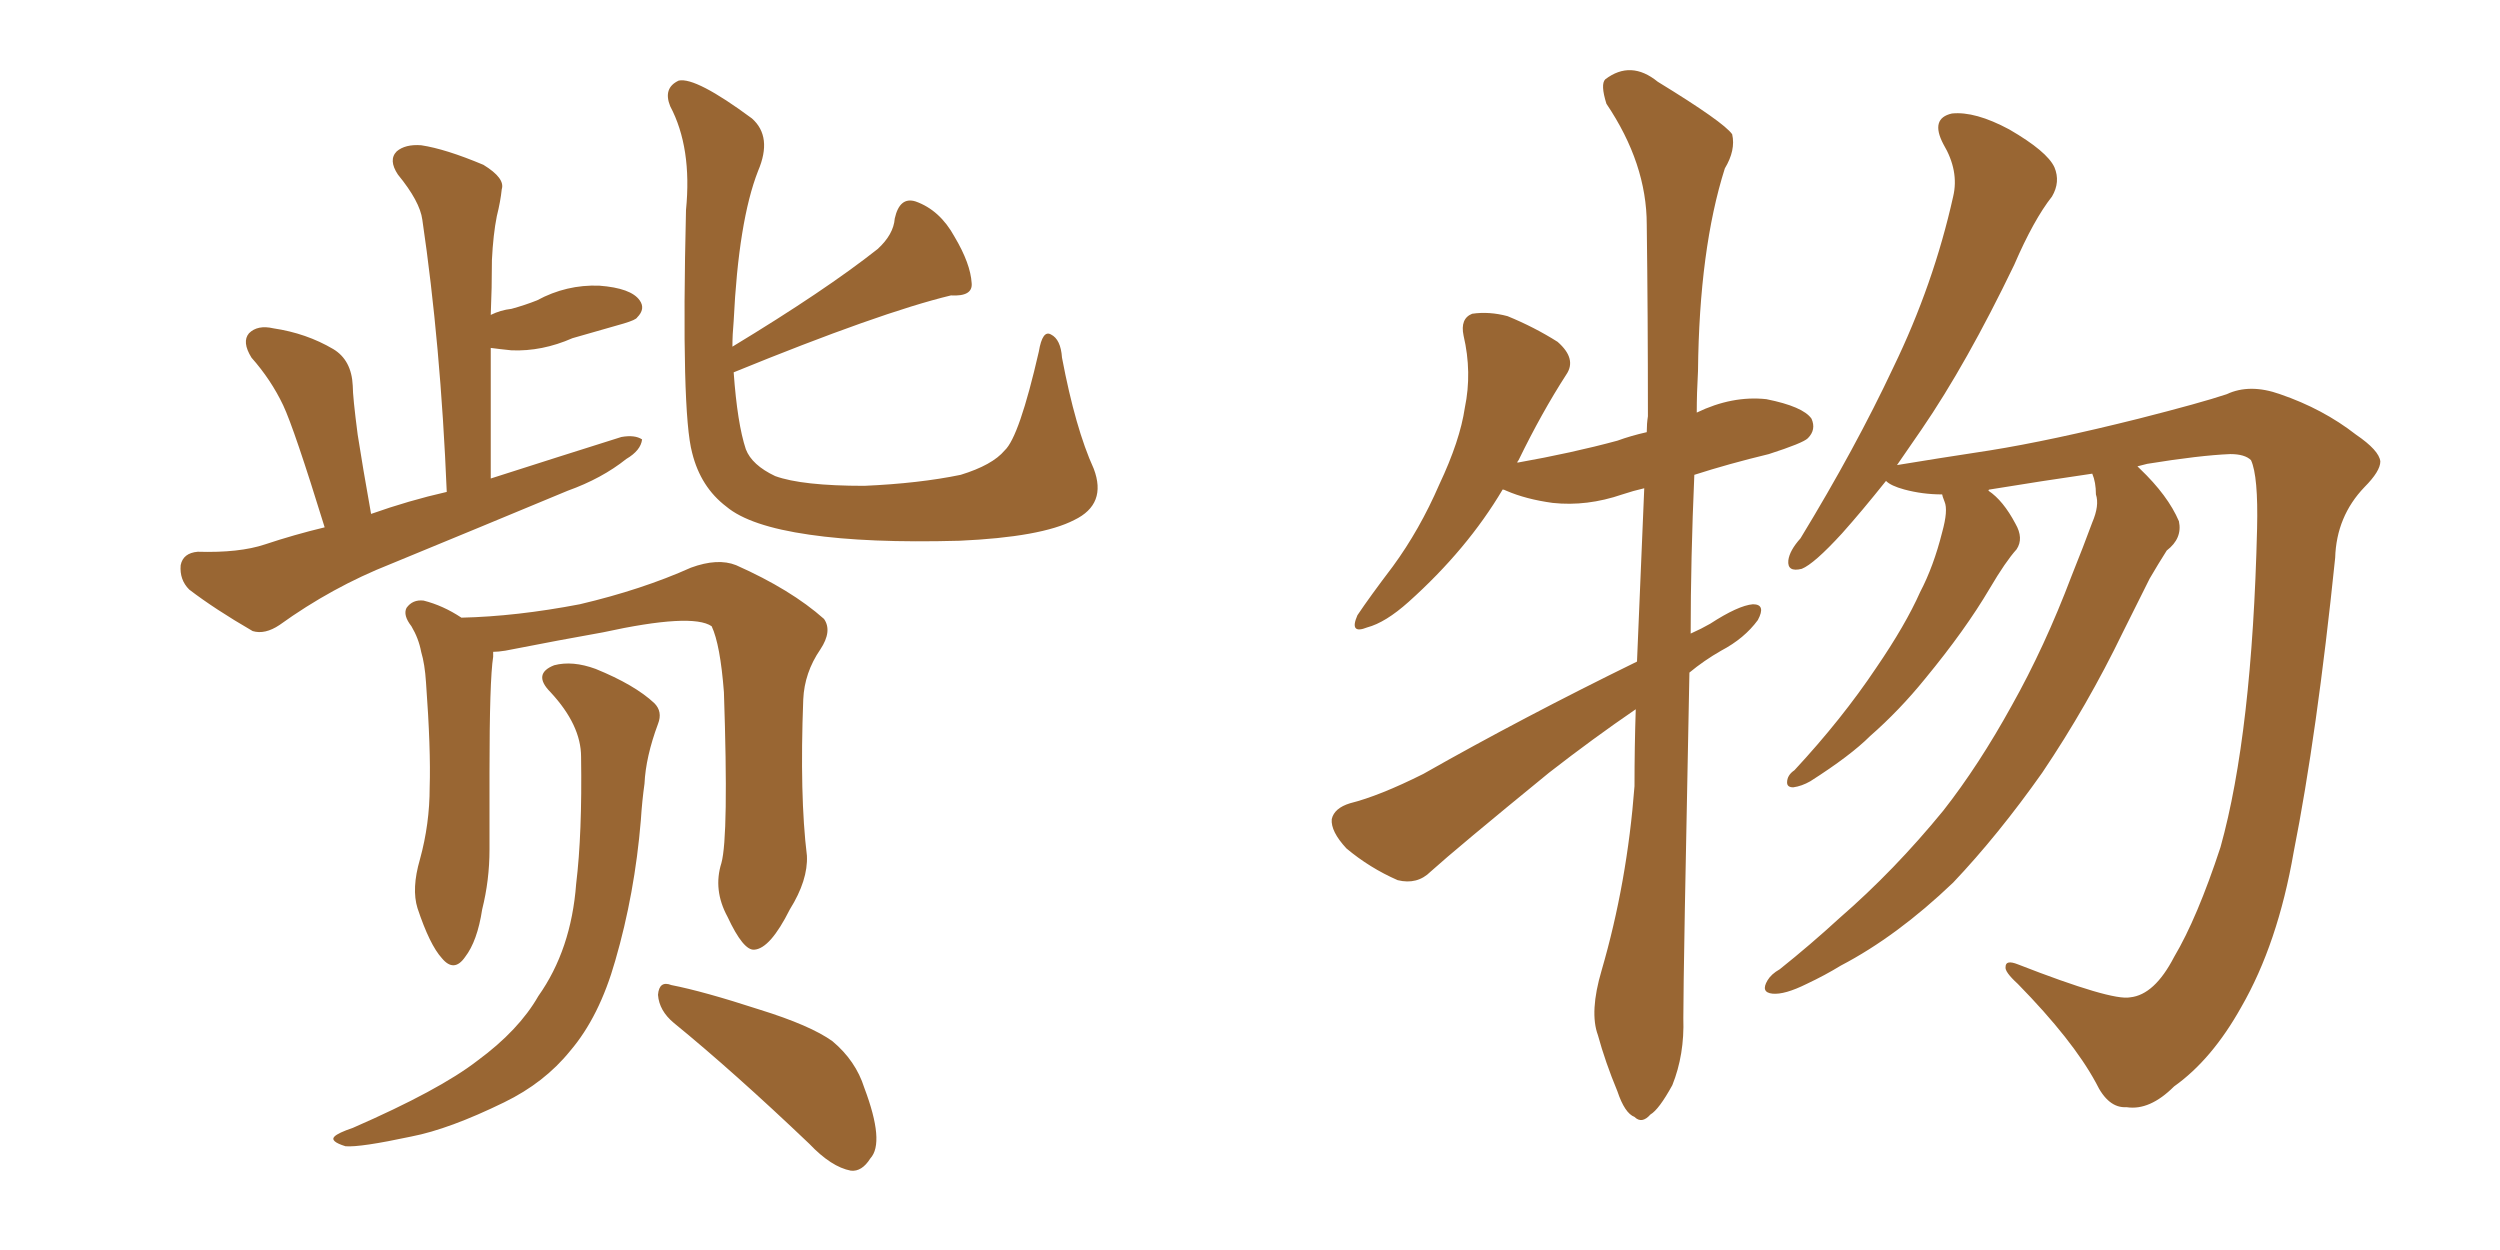 <svg xmlns="http://www.w3.org/2000/svg" xmlns:xlink="http://www.w3.org/1999/xlink" width="300" height="150"><path fill="#996633" padding="10" d="M38.96 63.28L38.96 63.28Q35.30 51.42 33.98 48.63L33.98 48.63Q32.52 45.56 30.18 42.92L30.18 42.92Q29.00 41.02 29.88 39.99L29.88 39.99Q30.91 38.96 32.81 39.40L32.81 39.40Q36.77 39.99 39.99 41.89L39.99 41.89Q42.19 43.21 42.33 46.29L42.33 46.29Q42.33 47.61 42.92 52.15L42.92 52.15Q43.51 55.96 44.53 61.67L44.53 61.67Q49.07 60.06 53.61 59.03L53.61 59.03Q52.88 41.31 50.68 26.37L50.68 26.37Q50.39 24.17 47.75 20.95L47.75 20.95Q46.58 19.19 47.61 18.16L47.61 18.16Q48.63 17.29 50.54 17.43L50.54 17.43Q53.47 17.87 58.01 19.78L58.01 19.78Q60.64 21.39 60.21 22.71L60.21 22.71Q60.06 24.17 59.62 25.93L59.62 25.93Q59.18 28.13 59.03 31.20L59.03 31.20Q59.03 34.57 58.89 37.79L58.89 37.79Q60.06 37.21 61.38 37.06L61.38 37.06Q62.99 36.62 64.45 36.04L64.45 36.04Q67.97 34.13 71.92 34.28L71.92 34.28Q75.73 34.57 76.76 36.04L76.76 36.04Q77.49 37.06 76.46 38.09L76.46 38.09Q76.32 38.38 74.85 38.82L74.85 38.82Q71.78 39.70 68.70 40.58L68.70 40.58Q65.04 42.19 61.38 42.04L61.38 42.04Q59.91 41.89 58.89 41.75L58.89 41.75Q58.89 49.37 58.89 57.42L58.89 57.42Q67.09 54.79 74.56 52.44L74.56 52.44Q76.17 52.15 77.05 52.73L77.05 52.73Q76.90 54.05 75.15 55.08L75.15 55.08Q72.22 57.42 68.12 58.89L68.12 58.89Q57.57 63.28 46.88 67.68L46.88 67.68Q39.84 70.46 33.54 75L33.54 75Q31.79 76.17 30.32 75.73L30.32 75.73Q25.78 73.10 22.71 70.75L22.71 70.75Q21.53 69.58 21.68 67.82L21.68 67.82Q21.97 66.36 23.73 66.21L23.73 66.21Q28.71 66.36 31.79 65.33L31.79 65.33Q35.30 64.16 38.96 63.28ZM131.25 56.25L131.25 56.25Q132.86 60.50 128.91 62.40L128.91 62.40Q124.95 64.45 115.14 64.89L115.14 64.89Q104.15 65.19 97.12 64.16L97.12 64.16Q89.94 63.13 87.16 60.79L87.16 60.79Q84.08 58.45 83.06 54.35L83.06 54.35Q81.74 49.51 82.32 25.20L82.32 25.20Q83.06 17.72 80.42 12.74L80.42 12.74Q79.54 10.55 81.45 9.67L81.45 9.67Q83.50 9.23 90.23 14.21L90.23 14.21Q92.72 16.41 90.97 20.51L90.97 20.51Q88.62 26.51 88.04 38.53L88.04 38.53Q87.89 40.14 87.89 41.60L87.89 41.60Q99.02 34.86 105.32 29.88L105.32 29.88Q107.23 28.13 107.37 26.22L107.37 26.22Q107.96 23.58 109.86 24.17L109.86 24.17Q112.79 25.20 114.55 28.42L114.55 28.42Q116.46 31.64 116.60 33.98L116.60 33.98Q116.75 35.60 114.11 35.45L114.11 35.45Q105.62 37.50 88.04 44.68L88.04 44.68Q88.48 50.83 89.50 53.91L89.50 53.91Q90.23 55.81 93.02 57.13L93.02 57.13Q96.24 58.30 103.71 58.30L103.71 58.30Q110.30 58.01 115.28 56.98L115.28 56.98Q119.09 55.81 120.56 54.05L120.56 54.05Q122.31 52.44 124.66 42.19L124.66 42.19Q125.10 39.55 126.12 40.14L126.12 40.14Q127.29 40.72 127.44 42.92L127.44 42.92Q129.05 51.42 131.25 56.25ZM86.57 103.56L86.57 103.56Q87.45 100.34 86.87 83.06L86.87 83.06Q86.43 77.34 85.40 75.15L85.40 75.15L85.40 75.15Q83.06 73.54 72.36 75.88L72.36 75.88Q67.38 76.76 60.64 78.08L60.64 78.08Q59.77 78.22 59.18 78.22L59.18 78.22Q59.18 78.37 59.18 78.81L59.18 78.81Q58.74 81.59 58.74 92.72L58.74 92.72Q58.74 97.41 58.74 101.95L58.74 101.95Q58.74 105.62 57.86 109.13L57.86 109.13Q57.28 112.94 55.81 114.84L55.81 114.84Q54.49 116.75 53.03 114.99L53.03 114.99Q51.56 113.38 50.10 108.98L50.10 108.98Q49.37 106.64 50.39 103.13L50.39 103.13Q51.56 98.88 51.56 94.48L51.56 94.48Q51.71 89.94 51.12 81.88L51.12 81.88Q50.98 79.69 50.54 78.22L50.54 78.22Q50.24 76.61 49.37 75.15L49.37 75.15Q48.34 73.83 48.78 72.95L48.78 72.95Q49.51 71.92 50.83 72.07L50.83 72.07Q53.17 72.66 55.37 74.12L55.37 74.12Q61.96 73.97 69.58 72.51L69.58 72.51Q77.05 70.75 82.91 68.12L82.91 68.12Q86.13 66.94 88.33 67.82L88.33 67.82Q94.92 70.75 98.88 74.27L98.88 74.27Q99.90 75.73 98.44 77.93L98.44 77.93Q96.53 80.71 96.39 83.94L96.39 83.94Q95.95 95.51 96.83 102.69L96.83 102.69L96.83 102.69Q96.97 105.62 94.78 109.13L94.78 109.13Q92.43 113.82 90.53 113.96L90.53 113.96Q89.21 114.11 87.30 110.01L87.30 110.01Q85.55 106.79 86.57 103.56ZM80.86 122.75L80.86 122.75Q79.10 121.29 78.96 119.38L78.96 119.38Q79.10 117.63 80.57 118.21L80.57 118.21Q84.38 118.95 91.11 121.14L91.11 121.14Q97.27 123.05 99.90 124.95L99.90 124.95Q102.69 127.29 103.71 130.52L103.71 130.52Q106.20 137.11 104.44 139.01L104.44 139.01Q103.42 140.63 102.10 140.48L102.10 140.48Q99.76 140.04 97.12 137.26L97.12 137.26Q88.04 128.61 80.86 122.75ZM69.73 90.82L69.73 90.82L69.73 90.82Q69.73 87.01 66.06 83.06L66.06 83.06Q63.87 80.86 66.50 79.83L66.50 79.83Q68.70 79.25 71.48 80.27L71.48 80.27Q76.17 82.18 78.52 84.38L78.52 84.38Q79.54 85.40 78.96 86.87L78.96 86.87Q77.49 90.82 77.34 94.04L77.34 94.04Q77.05 96.09 76.90 98.44L76.90 98.44Q76.17 107.23 73.83 115.28L73.83 115.28Q71.92 122.02 68.41 126.12L68.41 126.12Q65.33 129.93 60.50 132.28L60.50 132.28Q53.91 135.50 49.37 136.38L49.37 136.38Q43.21 137.70 41.46 137.55L41.46 137.55Q39.55 136.96 40.14 136.38L40.14 136.38Q40.58 135.94 42.33 135.35L42.33 135.35Q52.73 130.81 57.28 127.29L57.28 127.29Q62.26 123.63 64.60 119.53L64.60 119.53Q68.55 113.96 69.14 106.05L69.14 106.05Q69.87 100.05 69.73 90.82ZM196.44 79.39L196.44 79.39Q196.88 68.70 197.31 58.59L197.31 58.59Q196.00 58.89 194.68 59.33L194.68 59.33Q190.43 60.79 186.33 60.35L186.33 60.35Q183.11 59.91 180.76 58.89L180.76 58.89Q180.47 58.74 180.32 58.74L180.32 58.74Q176.07 65.92 169.04 72.22L169.04 72.22Q166.26 74.71 164.06 75.29L164.06 75.29Q161.87 76.17 162.89 73.83L162.89 73.83Q164.36 71.63 167.14 67.97L167.14 67.97Q170.36 63.57 172.71 58.15L172.71 58.15Q175.20 52.88 175.78 48.93L175.78 48.93Q176.66 44.68 175.63 40.28L175.63 40.28Q175.20 38.23 176.66 37.65L176.66 37.65Q178.71 37.35 180.91 37.94L180.91 37.94Q184.13 39.26 186.91 41.02L186.91 41.02Q189.26 43.07 187.94 44.97L187.94 44.97Q185.01 49.51 182.23 55.22L182.23 55.22Q182.08 55.37 182.08 55.52L182.08 55.52Q188.67 54.35 194.09 52.88L194.09 52.88Q195.70 52.29 197.61 51.86L197.61 51.86Q197.61 50.83 197.75 49.95L197.75 49.95Q197.75 37.65 197.61 26.95L197.61 26.95Q197.61 19.63 192.77 12.45L192.77 12.45Q192.04 10.11 192.63 9.52L192.63 9.52Q195.70 7.18 198.93 9.81L198.93 9.81Q206.84 14.65 207.86 16.11L207.86 16.11Q208.30 18.02 206.98 20.21L206.98 20.21Q203.91 29.88 203.76 44.53L203.76 44.53Q203.61 47.17 203.61 49.51L203.61 49.51Q207.86 47.46 211.96 47.90L211.96 47.90Q216.36 48.78 217.38 50.24L217.38 50.24Q217.97 51.56 216.94 52.59L216.94 52.59Q216.36 53.17 212.26 54.49L212.26 54.49Q207.42 55.66 203.32 56.98L203.32 56.98Q202.88 67.09 202.88 76.03L202.88 76.03Q204.20 75.44 205.22 74.85L205.22 74.85Q208.59 72.66 210.35 72.51L210.35 72.51Q211.96 72.51 210.94 74.41L210.94 74.41Q209.33 76.61 206.54 78.08L206.54 78.08Q204.49 79.25 202.73 80.71L202.73 80.71Q202.00 116.75 202.00 122.17L202.00 122.17Q202.15 126.56 200.68 130.22L200.68 130.22Q199.07 133.15 198.05 133.74L198.05 133.74Q197.02 134.91 196.14 134.03L196.14 134.03Q194.97 133.59 194.09 130.96L194.09 130.96Q192.63 127.44 191.75 124.22L191.75 124.22Q190.72 121.44 192.19 116.46L192.19 116.46Q195.26 105.91 196.14 94.34L196.14 94.34Q196.14 89.65 196.29 85.11L196.29 85.11Q191.16 88.62 185.89 92.72L185.89 92.72Q174.76 101.81 171.68 104.59L171.68 104.59Q170.07 106.20 167.72 105.62L167.72 105.62Q164.36 104.15 161.57 101.81L161.57 101.81Q159.67 99.76 159.81 98.29L159.81 98.29Q160.11 96.97 162.01 96.39L162.01 96.39Q165.53 95.51 170.80 92.87L170.80 92.87Q182.67 86.13 196.44 79.39ZM251.07 56.84L251.07 56.84L251.07 56.84Q245.07 57.71 238.77 58.74L238.77 58.74Q238.62 58.74 238.62 58.89L238.62 58.89Q240.38 60.06 241.85 62.84L241.85 62.84Q242.87 64.60 241.99 65.92L241.99 65.92Q240.67 67.38 238.77 70.61L238.77 70.61Q235.84 75.59 231.01 81.45L231.01 81.45Q227.93 85.25 224.41 88.33L224.41 88.33Q222.07 90.67 217.24 93.75L217.24 93.75Q216.21 94.34 215.19 94.48L215.19 94.48Q214.45 94.48 214.45 93.90L214.45 93.90Q214.45 93.02 215.33 92.43L215.33 92.43Q221.04 86.28 225.15 80.13L225.15 80.13Q228.66 75 230.42 71.04L230.42 71.04Q232.03 67.97 233.06 63.87L233.06 63.87Q233.79 61.23 233.35 60.21L233.35 60.21Q233.06 59.47 233.06 59.33L233.06 59.33Q230.71 59.33 228.52 58.74L228.52 58.74Q226.90 58.30 226.32 57.71L226.32 57.71Q223.39 61.38 221.04 64.01L221.04 64.01Q217.68 67.68 216.21 68.26L216.21 68.26Q214.45 68.70 214.60 67.24L214.60 67.24Q214.75 66.06 216.06 64.60L216.06 64.60Q222.66 53.76 227.20 44.09L227.20 44.09Q232.03 34.13 234.38 23.58L234.38 23.58Q235.11 20.51 233.20 17.29L233.20 17.29Q231.59 14.21 234.23 13.62L234.23 13.62Q237.01 13.33 241.11 15.53L241.11 15.53Q245.65 18.16 246.53 20.07L246.53 20.07Q247.27 21.83 246.24 23.58L246.24 23.58Q244.04 26.37 241.70 31.79L241.70 31.79Q235.99 43.65 230.57 51.56L230.57 51.56Q228.96 53.91 227.64 55.81L227.64 55.81Q232.03 55.08 238.77 54.05L238.77 54.05Q246.09 52.88 256.64 50.24L256.64 50.24Q264.11 48.34 267.19 47.31L267.19 47.31Q269.97 46.00 273.63 47.31L273.63 47.31Q278.76 49.07 282.71 52.15L282.71 52.15Q285.50 54.05 285.64 55.37L285.64 55.37Q285.64 56.54 283.74 58.45L283.74 58.45Q280.37 61.96 280.22 66.94L280.22 66.94Q278.03 88.18 275.24 102.25L275.24 102.25Q273.34 113.23 268.95 120.85L268.95 120.85Q265.43 127.15 260.89 130.37L260.89 130.37Q257.96 133.30 255.18 132.86L255.18 132.86Q252.98 133.01 251.51 129.93L251.51 129.93Q248.73 124.80 242.14 118.07L242.14 118.07Q240.53 116.60 240.67 116.02L240.67 116.02Q240.67 115.14 242.14 115.72L242.14 115.72Q253.42 120.12 255.62 119.68L255.62 119.68Q258.54 119.38 260.89 114.84L260.89 114.84Q263.67 110.16 266.46 101.66L266.46 101.66Q270.26 88.04 270.85 63.43L270.85 63.43Q271.00 57.13 270.12 55.22L270.12 55.22Q269.38 54.49 267.63 54.49L267.63 54.49Q263.96 54.64 257.67 55.66L257.67 55.66Q257.08 55.81 256.49 55.96L256.49 55.96Q256.64 56.10 256.79 56.25L256.79 56.25Q260.16 59.47 261.47 62.55L261.47 62.55Q261.91 64.60 260.01 66.06L260.01 66.06Q258.98 67.68 257.96 69.43L257.96 69.43Q256.49 72.36 254.74 75.88L254.74 75.88Q250.49 84.67 245.07 92.72L245.07 92.72Q239.79 100.20 234.38 105.91L234.38 105.91Q227.64 112.35 220.90 115.87L220.90 115.87Q218.99 117.04 216.80 118.07L216.80 118.07Q214.16 119.38 212.70 119.24L212.70 119.24Q211.23 119.09 212.11 117.63L212.11 117.63Q212.55 116.89 213.57 116.31L213.57 116.31Q217.24 113.38 220.75 110.16L220.75 110.16Q227.34 104.44 233.20 97.27L233.20 97.27Q237.45 91.85 241.41 84.67L241.41 84.67Q245.36 77.64 248.58 69.14L248.58 69.14Q250.05 65.48 251.07 62.70L251.07 62.70Q251.95 60.64 251.51 59.33L251.51 59.33Q251.51 57.86 251.07 56.84Z"/></svg>